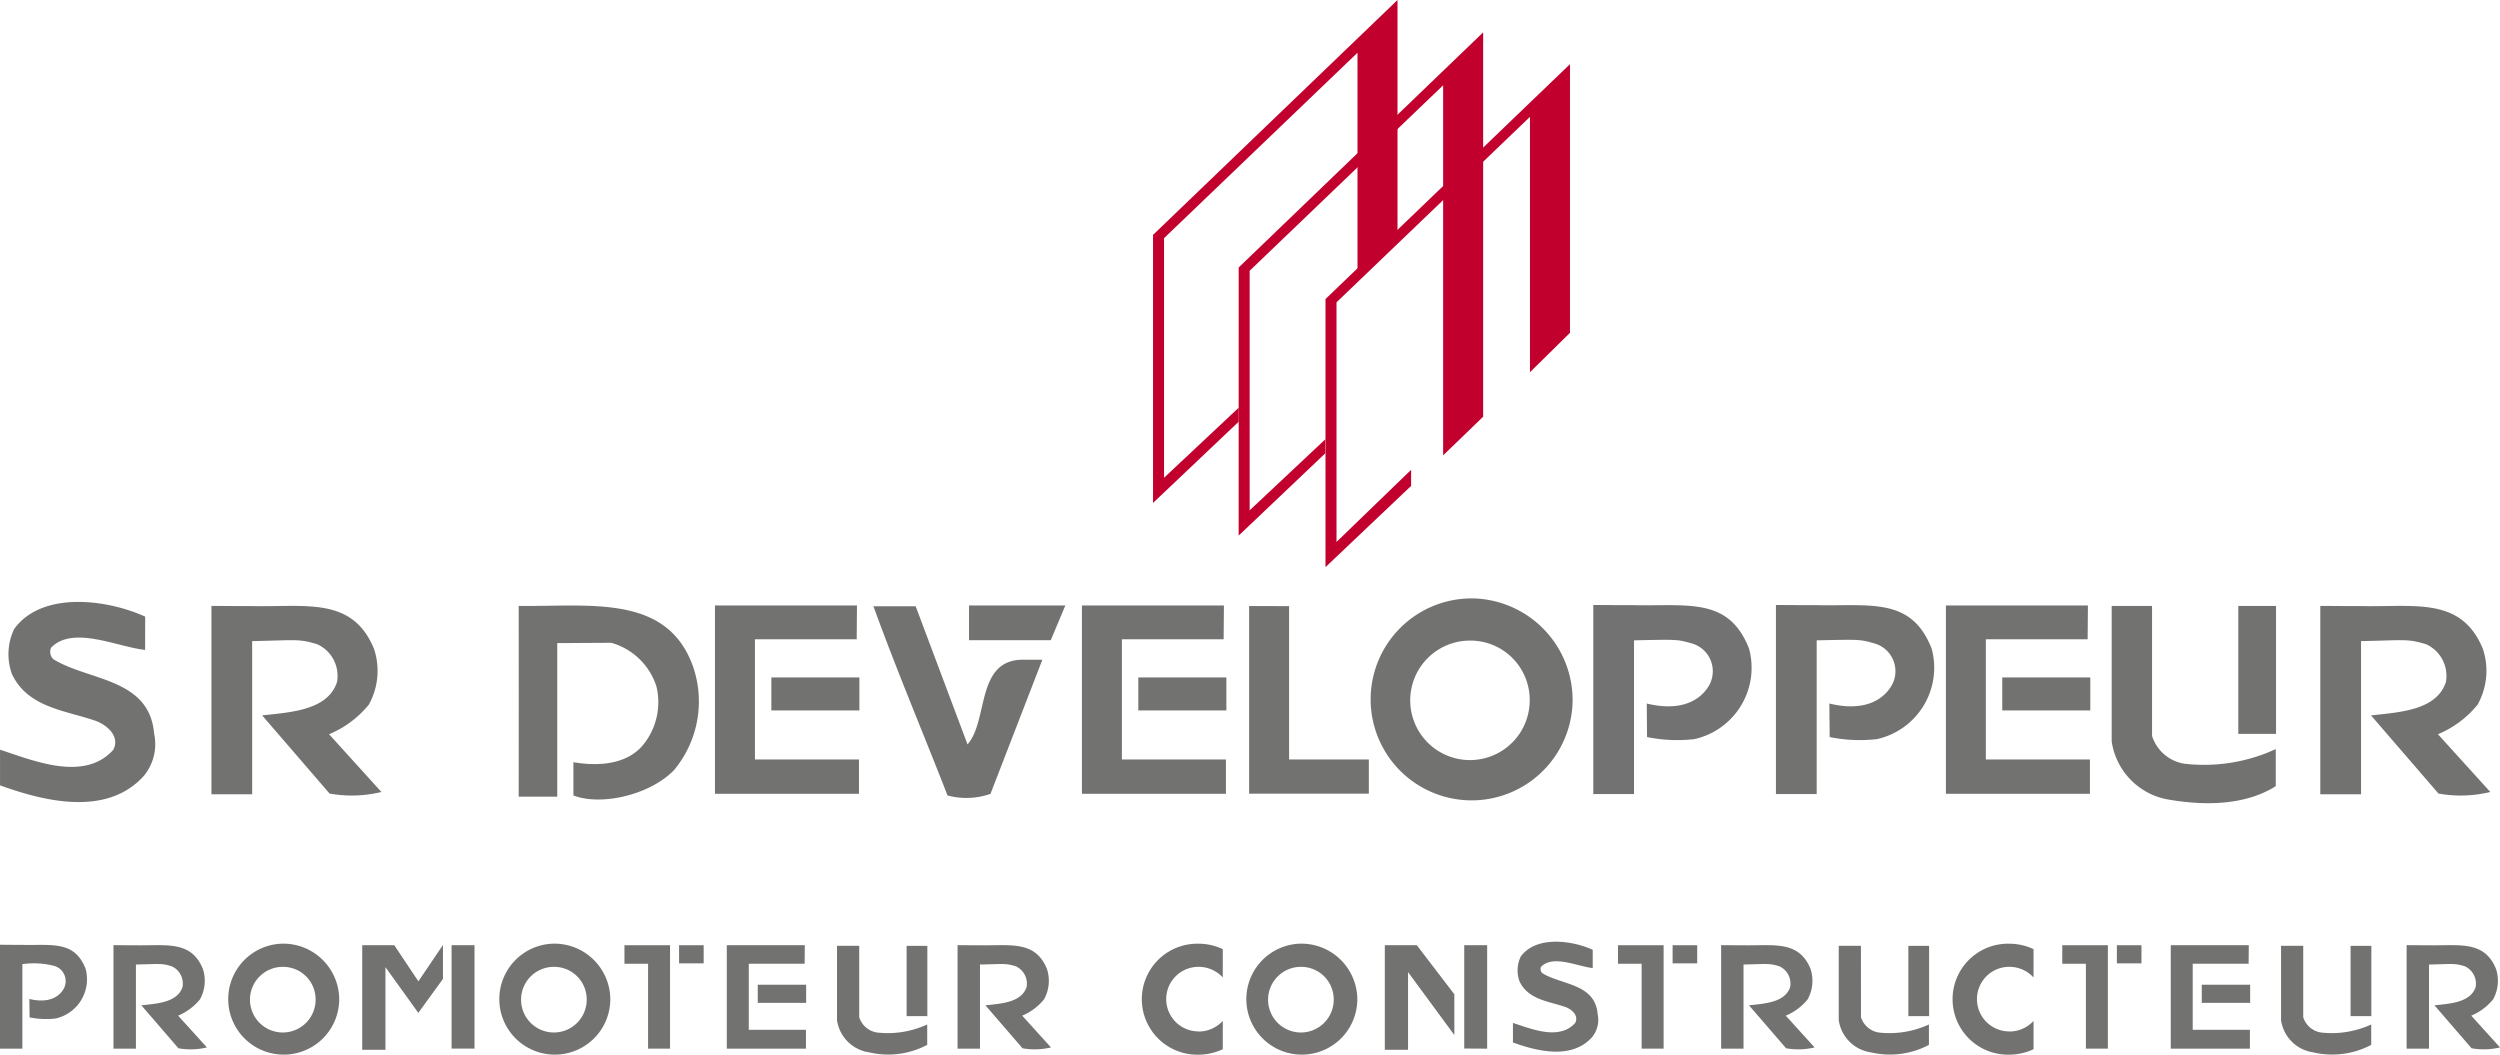 <svg xmlns="http://www.w3.org/2000/svg" xmlns:xlink="http://www.w3.org/1999/xlink" width="194.385" height="82" viewBox="0 0 194.385 82">
  <defs>
    <clipPath id="clip-path">
      <rect id="Rectangle_14" data-name="Rectangle 14" width="194.385" height="82" fill="none"/>
    </clipPath>
  </defs>
  <g id="Groupe_3" data-name="Groupe 3" transform="translate(0 0)">
    <g id="Groupe_1" data-name="Groupe 1" transform="translate(0 0)" clip-path="url(#clip-path)">
      <path id="Tracé_1" data-name="Tracé 1" d="M3.975,24.827c1.7-1.738,5.117-.059,7.308.18l.007-2.589c-3.051-1.382-8.065-1.982-10.192.968a4.566,4.566,0,0,0-.176,3.485c1.21,2.591,4.092,2.827,6.393,3.61.807.24,2.072,1.137,1.5,2.283-2.244,2.53-6.221.847-8.813,0v2.772c3.63,1.322,8.359,2.38,11.173-.724a3.872,3.872,0,0,0,.807-3.306c-.365-4.325-5.126-4.092-7.832-5.777a.792.792,0,0,1-.174-.9" transform="translate(0 25.527)" fill="#727271"/>
      <path id="Tracé_2" data-name="Tracé 2" d="M55.661,35.236c.935-.955,2.814-.033,4.015.1l0-1.423c-1.676-.759-4.431-1.089-5.6.532a2.5,2.5,0,0,0-.095,1.916c.662,1.421,2.246,1.551,3.511,1.982.444.132,1.14.625.823,1.256-1.232,1.388-3.419.464-4.842,0v1.522c1.993.726,4.593,1.307,6.14-.4a2.129,2.129,0,0,0,.444-1.817c-.2-2.376-2.818-2.248-4.3-3.174a.434.434,0,0,1-.1-.495" transform="translate(64.165 39.936)" fill="#727271"/>
      <path id="Tracé_3" data-name="Tracé 3" d="M16.618,31.394l4.07,4.49a9.719,9.719,0,0,1-4.03.123l-5.242-6.078c2.189-.24,5.1-.385,5.819-2.587A2.7,2.7,0,0,0,15.707,24.4c-1.483-.449-1.652-.312-5.068-.246V36.064H7.473V21.418c2.756.011.689.011,3.078.011,4.248.1,7.876-.763,9.563,3.328a5.417,5.417,0,0,1-.4,4.332,7.9,7.9,0,0,1-3.091,2.305" transform="translate(8.967 25.695)" fill="#727271"/>
      <path id="Tracé_4" data-name="Tracé 4" d="M91.158,31.394l4.07,4.49a9.719,9.719,0,0,1-4.03.123l-5.244-6.078c2.191-.24,5.1-.385,5.821-2.587A2.7,2.7,0,0,0,90.245,24.4c-1.485-.449-1.65-.312-5.066-.246V36.064H82.011V21.418c2.756.011.691.011,3.08.011,4.246.1,7.876-.763,9.561,3.328a5.391,5.391,0,0,1-.407,4.332,7.873,7.873,0,0,1-3.086,2.305" transform="translate(98.402 25.695)" fill="#727271"/>
      <path id="Tracé_5" data-name="Tracé 5" d="M9.038,38.89l2.235,2.468a5.382,5.382,0,0,1-2.213.066L6.178,38.084c1.2-.132,2.8-.211,3.2-1.421a1.482,1.482,0,0,0-.84-1.615c-.816-.246-.906-.172-2.783-.136v6.542H4.011V33.407c1.516.007.381.007,1.694.007,2.332.055,4.327-.42,5.253,1.828a2.971,2.971,0,0,1-.224,2.38,4.319,4.319,0,0,1-1.7,1.267" transform="translate(4.813 40.083)" fill="#727271"/>
      <path id="Tracé_6" data-name="Tracé 6" d="M38.872,38.89l2.235,2.468a5.387,5.387,0,0,1-2.213.066l-2.882-3.339c1.2-.132,2.8-.211,3.2-1.421a1.482,1.482,0,0,0-.84-1.615c-.816-.246-.906-.172-2.783-.136v6.542H33.845V33.407c1.516.007.381.007,1.692.007,2.334.055,4.329-.42,5.253,1.828a2.962,2.962,0,0,1-.222,2.38,4.319,4.319,0,0,1-1.7,1.267" transform="translate(40.609 40.083)" fill="#727271"/>
      <path id="Tracé_7" data-name="Tracé 7" d="M65.86,38.89,68.1,41.358a5.4,5.4,0,0,1-2.215.066L63,38.084c1.206-.132,2.8-.211,3.2-1.421a1.482,1.482,0,0,0-.84-1.615c-.816-.246-.906-.172-2.785-.136v6.542h-1.74V33.407c1.516.007.381.007,1.694.007,2.334.055,4.327-.42,5.253,1.828a2.979,2.979,0,0,1-.222,2.38,4.341,4.341,0,0,1-1.7,1.267" transform="translate(72.991 40.083)" fill="#727271"/>
      <path id="Tracé_8" data-name="Tracé 8" d="M34.25,24.1V21.4h7.488l-1.131,2.7Z" transform="translate(41.095 25.679)" fill="#727271"/>
      <path id="Tracé_9" data-name="Tracé 9" d="M31.925,26.245a8.347,8.347,0,0,1-1.5,7.939c-1.835,1.923-5.645,2.829-7.836,1.986V33.584c1.731.3,4.263.3,5.588-1.564a5.243,5.243,0,0,0,.865-4.332A5.157,5.157,0,0,0,25.532,24.3l-4.2.024V36.263h-3c.009-.013.009-14.847,0-14.831,5.583.07,11.613-.953,13.593,4.813" transform="translate(21.996 25.68)" fill="#727271"/>
      <path id="Tracé_10" data-name="Tracé 10" d="M38.187,32.169c1.665-1.887.6-6.679,4.435-6.586h1.384L39.971,36.016a5.71,5.71,0,0,1-3.339.123c-1.9-4.886-3.973-9.765-5.759-14.711h3.282Z" transform="translate(37.042 25.712)" fill="#727271"/>
      <path id="Tracé_11" data-name="Tracé 11" d="M77.776,31.521a3.151,3.151,0,0,0,2.534,2.165,13.32,13.32,0,0,0,7.086-1.14V35.43c-2.165,1.364-5.064,1.586-8.212,1.063a5.37,5.37,0,0,1-4.547-4.56V21.417h3.139Z" transform="translate(89.554 25.698)" fill="#727271"/>
      <path id="Tracé_12" data-name="Tracé 12" d="M36.291,24.028H28.378v9.347h8.089v2.668H25.27V21.4l11.041,0Z" transform="translate(30.321 25.679)" fill="#727271"/>
      <path id="Tracé_13" data-name="Tracé 13" d="M43.781,19.425,62.79,1.144V31.027l-3.111,3.005V5.258L44.634,19.68V38.309l5.882-5.524v1.087l-6.736,6.4Z" transform="translate(52.531 1.373)" fill="#c1002d"/>
      <path id="Tracé_14" data-name="Tracé 14" d="M40.754,18.263,59.763,0V18.021L56.652,21V4.1L41.61,18.518V37.147L47.415,31.7v1.089l-6.661,6.316Z" transform="translate(48.899 0)" fill="#c1002d"/>
      <path id="Tracé_15" data-name="Tracé 15" d="M46.85,20.531,65.859,2.268V23.156L62.748,26.22V6.364L47.706,20.786V39.417l5.8-5.607v1.25L46.85,41.375Z" transform="translate(56.213 2.721)" fill="#c1002d"/>
      <path id="Tracé_16" data-name="Tracé 16" d="M65.47,27.309s-.891,2.73-5,1.736l.022,2.607a11.747,11.747,0,0,0,3.68.161,5.687,5.687,0,0,0,4.255-7.026c-1.575-4.05-4.787-3.293-9.033-3.392-2.389,0-.326,0-3.082-.011v14.7h3.168V24.131c3.414-.066,3.342-.09,4.569.264a2.245,2.245,0,0,1,1.417,2.915" transform="translate(67.572 25.657)" fill="#727272"/>
      <path id="Tracé_17" data-name="Tracé 17" d="M5.029,36.651s-.491,1.5-2.745.955L2.3,39.038a6.5,6.5,0,0,0,2.022.088,3.124,3.124,0,0,0,2.336-3.861C5.79,33.039,4.026,33.457,1.692,33.4c-1.311,0-.178,0-1.692-.009v8.08H1.74V34.9a6.257,6.257,0,0,1,2.51.145,1.232,1.232,0,0,1,.779,1.6" transform="translate(0 40.067)" fill="#727271"/>
      <path id="Tracé_18" data-name="Tracé 18" d="M71.924,27.309s-.893,2.73-5,1.736l.024,2.607a11.737,11.737,0,0,0,3.678.161,5.687,5.687,0,0,0,4.255-7.026c-1.575-4.05-4.785-3.293-9.03-3.392-2.391,0-.326,0-3.082-.011v14.7h3.17V24.131c3.412-.066,3.337-.09,4.567.264a2.245,2.245,0,0,1,1.417,2.915" transform="translate(75.316 25.657)" fill="#727271"/>
      <rect id="Rectangle_1" data-name="Rectangle 1" width="6.844" height="2.565" transform="translate(59.977 52.674)" fill="#727271"/>
      <path id="Tracé_19" data-name="Tracé 19" d="M49.259,24.028H41.349v9.347h8.089v2.668H38.24V21.4l11.043,0Z" transform="translate(45.883 25.679)" fill="#727271"/>
      <rect id="Rectangle_2" data-name="Rectangle 2" width="6.846" height="2.565" transform="translate(88.509 52.674)" fill="#727271"/>
      <path id="Tracé_20" data-name="Tracé 20" d="M31.742,34.851H27.4v5.137h4.444v1.465H25.688V33.408l6.067,0Z" transform="translate(30.822 40.085)" fill="#727271"/>
      <rect id="Rectangle_3" data-name="Rectangle 3" width="3.762" height="1.41" transform="translate(58.919 76.566)" fill="#727271"/>
      <path id="Tracé_21" data-name="Tracé 21" d="M79.8,24.028H71.885v9.347h8.093v2.668h-11.2V21.4l11.043,0Z" transform="translate(82.523 25.679)" fill="#727271"/>
      <rect id="Rectangle_4" data-name="Rectangle 4" width="6.846" height="2.565" transform="translate(155.684 52.674)" fill="#727271"/>
      <path id="Tracé_22" data-name="Tracé 22" d="M47.258,21.429V33.348h6.2v2.66H44.15V21.42Z" transform="translate(52.974 25.701)" fill="#727271"/>
      <path id="Tracé_23" data-name="Tracé 23" d="M56.308,21.151A7.852,7.852,0,1,0,64.291,29a7.918,7.918,0,0,0-7.983-7.851M60.954,29a4.645,4.645,0,1,1-4.646-4.569A4.607,4.607,0,0,1,60.954,29" transform="translate(57.986 25.378)" fill="#727271"/>
      <path id="Tracé_24" data-name="Tracé 24" d="M12.388,33.353a4.315,4.315,0,1,0,4.387,4.314,4.351,4.351,0,0,0-4.387-4.314m2.552,4.314a2.552,2.552,0,1,1-2.552-2.51,2.531,2.531,0,0,1,2.552,2.51" transform="translate(9.6 40.019)" fill="#727271"/>
      <path id="Tracé_25" data-name="Tracé 25" d="M21.97,33.353a4.315,4.315,0,1,0,4.387,4.314,4.351,4.351,0,0,0-4.387-4.314m2.552,4.314a2.552,2.552,0,1,1-2.552-2.51,2.531,2.531,0,0,1,2.552,2.51" transform="translate(21.097 40.019)" fill="#727271"/>
      <path id="Tracé_26" data-name="Tracé 26" d="M48.373,33.353a4.315,4.315,0,1,0,4.387,4.314,4.351,4.351,0,0,0-4.387-4.314m2.552,4.314a2.552,2.552,0,1,1-2.552-2.51,2.531,2.531,0,0,1,2.552,2.51" transform="translate(52.777 40.019)" fill="#727271"/>
      <rect id="Rectangle_5" data-name="Rectangle 5" width="2.935" height="9.946" transform="translate(174.036 47.115)" fill="#727271"/>
      <path id="Tracé_27" data-name="Tracé 27" d="M31.31,38.982a1.729,1.729,0,0,0,1.393,1.19,7.341,7.341,0,0,0,3.894-.627v1.586a6.475,6.475,0,0,1-4.514.583,2.951,2.951,0,0,1-2.5-2.506V33.43H31.31Z" transform="translate(35.498 40.111)" fill="#727271"/>
      <rect id="Rectangle_6" data-name="Rectangle 6" width="1.613" height="5.464" transform="translate(70.492 73.544)" fill="#727271"/>
      <path id="Tracé_28" data-name="Tracé 28" d="M90.088,38.89l2.235,2.468a5.387,5.387,0,0,1-2.213.066l-2.882-3.339c1.2-.132,2.8-.211,3.2-1.421a1.485,1.485,0,0,0-.84-1.615c-.816-.246-.906-.172-2.785-.136v6.542h-1.74V33.407c1.516.007.381.007,1.692.007,2.334.055,4.329-.42,5.253,1.828a2.962,2.962,0,0,1-.222,2.38,4.335,4.335,0,0,1-1.7,1.267" transform="translate(102.062 40.083)" fill="#727271"/>
      <path id="Tracé_29" data-name="Tracé 29" d="M82.779,34.851H78.432v5.137h4.446v1.465H76.725V33.408l6.067,0Z" transform="translate(92.06 40.085)" fill="#727271"/>
      <rect id="Rectangle_7" data-name="Rectangle 7" width="3.762" height="1.41" transform="translate(171.196 76.566)" fill="#727271"/>
      <path id="Tracé_30" data-name="Tracé 30" d="M82.348,38.982a1.729,1.729,0,0,0,1.393,1.19,7.341,7.341,0,0,0,3.894-.627v1.586a6.471,6.471,0,0,1-4.512.583,2.952,2.952,0,0,1-2.5-2.506V33.43h1.725Z" transform="translate(96.737 40.111)" fill="#727271"/>
      <rect id="Rectangle_8" data-name="Rectangle 8" width="1.615" height="5.464" transform="translate(182.767 73.544)" fill="#727271"/>
      <path id="Tracé_31" data-name="Tracé 31" d="M66.717,38.982a1.732,1.732,0,0,0,1.393,1.19A7.337,7.337,0,0,0,72,39.546v1.586a6.471,6.471,0,0,1-4.512.583,2.952,2.952,0,0,1-2.5-2.506V33.43h1.725Z" transform="translate(77.982 40.111)" fill="#727271"/>
      <rect id="Rectangle_9" data-name="Rectangle 9" width="1.613" height="5.464" transform="translate(148.383 73.544)" fill="#727271"/>
      <rect id="Rectangle_10" data-name="Rectangle 10" width="1.912" height="1.41" transform="translate(52.801 73.495)" fill="#727271"/>
      <path id="Tracé_32" data-name="Tracé 32" d="M23.908,33.41v0l-1.837,0v1.441h1.837v6.6h1.707V33.41Z" transform="translate(26.483 40.085)" fill="#727271"/>
      <rect id="Rectangle_11" data-name="Rectangle 11" width="1.912" height="1.41" transform="translate(164.596 73.495)" fill="#727271"/>
      <path id="Tracé_33" data-name="Tracé 33" d="M74.728,33.41v0l-1.837,0v1.441h1.837v6.6h1.707V33.41Z" transform="translate(87.459 40.085)" fill="#727271"/>
      <rect id="Rectangle_12" data-name="Rectangle 12" width="1.912" height="1.41" transform="translate(130.052 73.495)" fill="#727271"/>
      <path id="Tracé_34" data-name="Tracé 34" d="M59.025,33.41v0l-1.837,0v1.441h1.837v6.6h1.709V33.41Z" transform="translate(68.618 40.085)" fill="#727271"/>
      <path id="Tracé_35" data-name="Tracé 35" d="M44.754,40.177a2.511,2.511,0,1,1,0-5.022,2.566,2.566,0,0,1,1.887.825v-2.2a4.428,4.428,0,0,0-1.887-.422,4.315,4.315,0,1,0,0,8.628,4.43,4.43,0,0,0,1.887-.425v-2.2a2.557,2.557,0,0,1-1.887.825" transform="translate(48.435 40.019)" fill="#727271"/>
      <path id="Tracé_36" data-name="Tracé 36" d="M73.41,40.177a2.511,2.511,0,1,1,0-5.022,2.565,2.565,0,0,1,1.887.825v-2.2a4.436,4.436,0,0,0-1.887-.422,4.315,4.315,0,1,0,0,8.628,4.437,4.437,0,0,0,1.887-.425v-2.2a2.557,2.557,0,0,1-1.887.825" transform="translate(82.818 40.019)" fill="#727271"/>
      <path id="Tracé_37" data-name="Tracé 37" d="M19.066,33.408l-1.9,2.809-1.874-2.809H12.8v8.131h1.806V35.115l2.556,3.555,1.916-2.64V33.408Z" transform="translate(15.364 40.085)" fill="#727271"/>
      <rect id="Rectangle_13" data-name="Rectangle 13" width="1.783" height="8.039" transform="translate(35.112 73.493)" fill="#727271"/>
      <path id="Tracé_38" data-name="Tracé 38" d="M51.753,33.408v8.034l1.782.011,0-8.045Z" transform="translate(62.097 40.085)" fill="#727271"/>
      <path id="Tracé_39" data-name="Tracé 39" d="M51.434,33.408H48.946v8.131h1.806V35.5l3.6,4.895v-3.17Z" transform="translate(58.729 40.085)" fill="#727271"/>
    </g>
  </g>
</svg>
